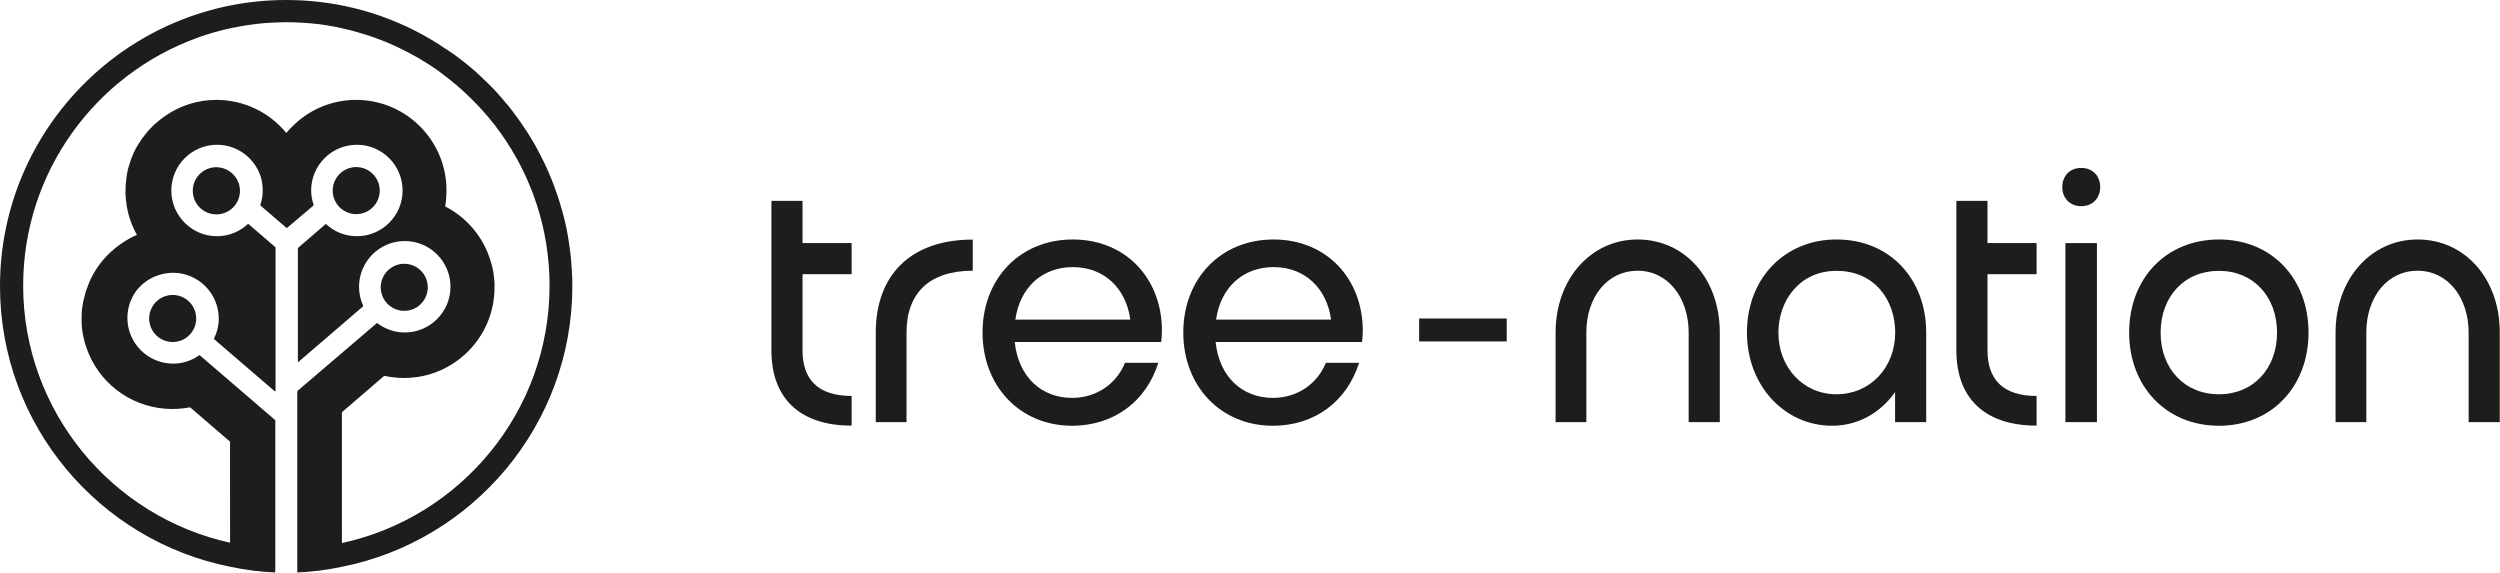 <?xml version="1.0" encoding="utf-8"?>
<!-- Generator: Adobe Illustrator 26.0.3, SVG Export Plug-In . SVG Version: 6.00 Build 0)  -->
<svg version="1.1" id="Capa_1" xmlns="http://www.w3.org/2000/svg" xmlns:xlink="http://www.w3.org/1999/xlink" x="0px" y="0px"
	 viewBox="0 0 2072.2 474.6" style="enable-background:new 0 0 2072.2 474.6;" xml:space="preserve">
<style type="text/css">
	.st0{fill:#1D1D1B;}
</style>
<path class="st0" d="M1725.1,139.2c-9.5,0-15.7,6.5-15.7,16c0,8.9,6.2,15.7,15.7,15.7s15.7-6.8,15.7-15.7
	C1740.8,145.7,1734.6,139.2,1725.1,139.2z"/>
<path class="st0" d="M665.2,166.5h-25.8v124c0,38.9,22.8,62.3,66.5,62.3v-24.6c-28.2,0-40.7-14-40.7-37.7v-63.2h40.7v-25.8h-40.7
	V166.5z"/>
<path class="st0" d="M725.9,275.7v74.2h25.5v-74.2c0-33.2,19.3-51.3,54.9-51.3v-25.8C755.6,198.5,725.9,227.3,725.9,275.7z"/>
<path class="st0" d="M889.2,198.5c-43.9,0-74.8,32.6-74.8,77.2c0,44.2,30.9,77.2,74.2,77.2c35.3,0,61.7-20.8,71.5-52.2h-27.6
	c-7.1,17.5-23.7,29.1-43.9,29.1c-25.5,0-44.5-17.5-47.5-46.3h121.4c0.3-3,0.6-6.5,0.6-9.5C963.1,231.2,933.4,198.5,889.2,198.5z
	 M936.9,264.9h-95.3c3.7-26.4,22-43.5,47.7-43.5C915.2,221.4,933.4,239,936.9,264.9z"/>
<path class="st0" d="M1055.6,198.5c-43.9,0-74.8,32.6-74.8,77.2c0,44.2,30.9,77.2,74.2,77.2c35.3,0,61.7-20.8,71.5-52.2H1099
	c-7.1,17.5-23.7,29.1-43.9,29.1c-25.5,0-44.5-17.5-47.5-46.3h121.4c0.3-3,0.6-6.5,0.6-9.5C1129.5,231.2,1099.8,198.5,1055.6,198.5z
	 M1103.3,264.9H1008c3.7-26.4,22-43.5,47.7-43.5C1081.6,221.4,1099.8,239,1103.3,264.9L1103.3,264.9z"/>
<polygon class="st0" points="1176.3,265.1 1176.3,281.8 1176.3,283 1248.9,283 1248.9,281.8 1248.9,265.1 1248.9,264 1176.3,264 "/>
<path class="st0" d="M1357.4,198.5c-38.9,0-68,32.9-68,77.2v74.2h25.5v-74.2c0-30,17.8-51.3,42.4-51.3c25.2,0,42.4,22.3,42.4,51.3
	v74.2h25.8v-74.2C1425.6,231.5,1396.9,198.5,1357.4,198.5z"/>
<path class="st0" d="M1522.2,198.5c-42.7,0-74.2,32-74.2,77.2c0,43.6,30.9,77.2,70.6,77.2c21.4,0,40.1-10.7,52.2-27.9v24.9h25.8
	v-74.2C1596.6,231.8,1567,198.5,1522.2,198.5z M1522.2,326.8c-27.9,0-48.1-22.6-48.1-51c0-27,17.8-51.3,48.1-51.3
	c31.8,0,48.7,24.3,48.7,51.3C1570.8,304.8,1550.1,326.8,1522.2,326.8z"/>
<path class="st0" d="M1647.4,166.5h-25.8v124c0,38.9,22.8,62.3,66.5,62.3v-24.6c-28.2,0-40.7-14-40.7-37.7v-63.2h40.7v-25.8h-40.7
	L1647.4,166.5z"/>
<rect x="1712" y="201.5" class="st0" width="26.1" height="148.4"/>
<path class="st0" d="M1839.3,198.5c-44.2,0-74.5,32.6-74.5,77.2c0,44.2,30.3,77.2,74.5,77.2c43.9,0,74.2-32.9,74.2-77.2
	C1913.5,231.2,1883.3,198.5,1839.3,198.5z M1839.3,326.8c-28.8,0-48.4-21.4-48.4-51c0-30,19.6-51.3,48.4-51.3
	c28.5,0,48.1,21.4,48.1,51.3C1887.4,305.4,1867.8,326.8,1839.3,326.8z"/>
<path class="st0" d="M2003.9,198.5c-38.9,0-68,32.9-68,77.2v74.2h25.5v-74.2c0-30,17.8-51.3,42.4-51.3c25.2,0,42.4,22.3,42.4,51.3
	v74.2h25.8v-74.2C2072.2,231.5,2043.4,198.5,2003.9,198.5z"/>
<g>
	<path class="st0" d="M474.3,230.6c0-0.7-0.1-1.4-0.1-2.1c-0.1-1.5-0.1-3-0.2-4.5c0-0.8-0.1-1.7-0.2-2.5c-0.1-1.4-0.2-2.7-0.3-4.1
		c-0.1-0.9-0.2-1.7-0.2-2.6c-0.1-1.3-0.3-2.7-0.4-4c-0.1-0.8-0.2-1.7-0.3-2.5c-0.2-1.4-0.4-2.8-0.6-4.2c-0.1-0.8-0.2-1.5-0.3-2.3
		c-0.3-1.7-0.5-3.3-0.8-5c-0.1-0.4-0.1-0.9-0.2-1.4c-0.4-2.1-0.8-4.2-1.2-6.3c-0.1-0.6-0.2-1.1-0.4-1.7c-0.3-1.5-0.7-3.1-1-4.6
		c-0.2-0.8-0.4-1.5-0.6-2.3c-0.3-1.3-0.7-2.6-1-3.9c-0.2-0.8-0.4-1.6-0.7-2.4c-0.3-1.3-0.7-2.5-1.1-3.8c-0.2-0.8-0.5-1.6-0.7-2.4
		c-0.4-1.3-0.8-2.6-1.2-3.8c-0.2-0.7-0.5-1.5-0.7-2.2c-0.5-1.4-1-2.8-1.5-4.2c-0.2-0.6-0.4-1.2-0.6-1.7c-0.7-2-1.5-3.9-2.2-5.9
		c-0.1-0.3-0.2-0.5-0.3-0.8c-0.7-1.7-1.4-3.4-2.1-5c-0.3-0.6-0.6-1.3-0.8-1.9c-0.6-1.3-1.1-2.5-1.7-3.8c-0.3-0.7-0.7-1.4-1-2.2
		c-0.6-1.2-1.1-2.4-1.7-3.5c-0.4-0.7-0.7-1.5-1.1-2.2c-0.6-1.2-1.2-2.3-1.8-3.5c-0.4-0.7-0.7-1.4-1.1-2.1c-0.7-1.2-1.3-2.5-2-3.7
		c-0.3-0.6-0.7-1.2-1-1.8c-0.9-1.6-1.9-3.2-2.9-4.9c-0.1-0.2-0.2-0.3-0.3-0.5c-1.1-1.8-2.2-3.5-3.3-5.3c-0.3-0.5-0.7-1-1-1.5
		c-0.8-1.2-1.6-2.5-2.5-3.7c-0.4-0.6-0.9-1.2-1.3-1.9c-0.8-1.1-1.5-2.2-2.3-3.3c-0.5-0.6-0.9-1.3-1.4-1.9c-0.8-1-1.6-2.1-2.3-3.1
		c-0.5-0.6-1-1.3-1.4-1.9c-0.8-1.1-1.7-2.1-2.5-3.2c-0.5-0.6-0.9-1.1-1.4-1.7c-1-1.2-2-2.4-3.1-3.6c-0.3-0.4-0.6-0.7-0.9-1.1
		c-1.4-1.6-2.7-3.1-4.1-4.7c-0.3-0.3-0.6-0.6-0.8-0.9c-1.1-1.2-2.2-2.4-3.4-3.6c-0.5-0.5-1-1-1.5-1.5c-1-1-1.9-2-2.9-2.9
		c-0.6-0.5-1.1-1.1-1.7-1.6c-0.9-0.9-1.9-1.8-2.8-2.7c-0.6-0.5-1.2-1.1-1.7-1.6c-1-0.9-2-1.8-2.9-2.7c-0.6-0.5-1.1-1-1.7-1.5
		c-1.1-1-2.2-1.9-3.3-2.8c-0.5-0.4-0.9-0.8-1.4-1.2c-1.6-1.3-3.2-2.6-4.9-3.9c0,0,0,0,0,0c-1.4-1.1-2.9-2.2-4.3-3.3
		c-0.2-0.1-0.4-0.3-0.6-0.4c-1.3-1-2.6-2-4-2.9c-0.2-0.1-0.3-0.2-0.5-0.3c-1.4-1-2.9-2-4.4-3c0,0,0,0-0.1,0
		C336.6,18.1,297.6,3.9,255.5,0.7c0,0-0.1,0-0.1,0c-1.9-0.1-3.7-0.3-5.6-0.4c-0.2,0-0.4,0-0.6,0c-1.8-0.1-3.6-0.2-5.4-0.2
		c-0.2,0-0.4,0-0.5,0c-1.9,0-3.9-0.1-5.8-0.1c0,0-0.1,0-0.1,0c0,0-0.1,0-0.1,0C106.4,0,0,106.4,0,237.2c0,115,82.2,211.1,191,232.6
		c12.2,2.6,24.6,4.2,37,4.7v-1.1c0.1,0,0.1,0,0.2,0V348.3l-62.8-54c-6.2,4.4-13.7,7.1-21.9,7.1c-20.9,0-37.9-17-37.9-37.9
		c0-8.5,2.8-16.3,7.5-22.6c0,0,0,0,0,0c0.4-0.5,0.9-1.1,1.3-1.6c0,0,0,0,0.1-0.1c0.4-0.5,0.9-1,1.4-1.5c0,0,0,0,0,0
		c1.9-2,4.1-3.8,6.5-5.4c0.1,0,0.2-0.1,0.2-0.1c0.5-0.3,1-0.6,1.5-0.9c0.1-0.1,0.2-0.1,0.4-0.2c0.5-0.3,1-0.5,1.5-0.8
		c0.1-0.1,0.2-0.1,0.4-0.2c0.5-0.3,1.1-0.5,1.6-0.8c0.1,0,0.2-0.1,0.3-0.1c1.3-0.5,2.6-1,3.9-1.4c0.2,0,0.3-0.1,0.5-0.1
		c0.5-0.1,1-0.3,1.5-0.4c0.2-0.1,0.5-0.1,0.7-0.2c0.4-0.1,0.9-0.2,1.3-0.3c0.3,0,0.5-0.1,0.8-0.1c0.4-0.1,0.9-0.1,1.3-0.2
		c0.3,0,0.5-0.1,0.8-0.1c0.5-0.1,1-0.1,1.4-0.1c0.2,0,0.4,0,0.7-0.1c0.7,0,1.4-0.1,2.1-0.1c21,0,38,17,38,38
		c0,5.8-1.4,11.6-4.1,16.8l51,43.8v-0.9l0.2,0.2v-119l-22.7-19.5c-6.8,6.3-15.8,10.3-25.8,10.3c-20.9,0-37.9-17-37.9-37.9
		s17-37.9,37.9-37.9c16.9,0,31.3,11.1,36.2,26.5c0.2,0.7,0.4,1.5,0.6,2.2c0,0.2,0.1,0.3,0.1,0.5c0.2,0.7,0.3,1.5,0.4,2.2
		c0,0.2,0.1,0.3,0.1,0.5c0.1,0.7,0.2,1.5,0.3,2.2c0,0.2,0,0.3,0,0.5c0.1,0.8,0.1,1.5,0.1,2.3c0,0.1,0,0.2,0,0.3c0,0.8,0,1.5,0,2.3
		c0,0.1,0,0.2,0,0.3c0,0.8-0.1,1.6-0.2,2.3c0,0.1,0,0.3,0,0.4c-0.1,0.8-0.2,1.5-0.4,2.3c0,0.1-0.1,0.3-0.1,0.4
		c-0.2,0.8-0.3,1.5-0.5,2.3c0,0.1-0.1,0.2-0.1,0.3c-0.2,0.8-0.5,1.6-0.7,2.4l22,18.9l22.2-18.8c0-0.1-0.1-0.2-0.1-0.3l0.2-0.1
		c-1.3-3.8-2.1-7.8-2.1-12c0-20.9,17-37.9,37.9-37.9c20.9,0,37.9,17,37.9,37.9s-17,37.9-37.9,37.9c-10,0-19-3.9-25.7-10.2l-23,19.8
		v0.3l-0.2,0.1v94.6l54.1-46.5c-0.1-0.1-0.1-0.3-0.2-0.4l0.2-0.2c-2.2-4.8-3.4-10-3.4-15.6c0-20.9,17-37.9,37.9-37.9
		s37.9,17,37.9,37.9c0,20.9-17,37.9-37.9,37.9c-8.7,0-16.6-3-23-7.9L246.6,324v0.6l-0.2,0.1v149.8c12.4-0.5,24.8-2.1,37-4.7
		c108.7-21.6,191-117.7,191-232.6C474.4,235,474.4,232.8,474.3,230.6z M191,449.9C92.9,428.5,19.2,341,19.2,236.7
		c0-94.3,60.2-174.9,144.2-205.3c0.3-0.1,0.5-0.2,0.8-0.3c1.1-0.4,2.2-0.8,3.3-1.2c0,0,0,0,0,0c1.4-0.5,2.8-0.9,4.3-1.4
		c0.7-0.2,1.4-0.4,2.1-0.6c0.9-0.3,1.7-0.5,2.6-0.8c0.7-0.2,1.5-0.4,2.2-0.6c0.9-0.2,1.7-0.5,2.6-0.7c0.7-0.2,1.5-0.4,2.2-0.6
		c0.9-0.2,1.9-0.5,2.8-0.7c0.7-0.2,1.3-0.3,2-0.5c1.5-0.4,3.1-0.7,4.6-1c0.6-0.1,1.2-0.2,1.8-0.3c1-0.2,2.1-0.4,3.1-0.6
		c0.7-0.1,1.4-0.2,2-0.4c1-0.2,2-0.3,3-0.5c0.7-0.1,1.3-0.2,2-0.3c1.1-0.2,2.2-0.3,3.3-0.5c0.6-0.1,1.2-0.2,1.7-0.2
		c1.6-0.2,3.3-0.4,4.9-0.6c0.3,0,0.7-0.1,1-0.1c1.4-0.1,2.7-0.3,4.1-0.4c0.6,0,1.2-0.1,1.8-0.1c1.1-0.1,2.3-0.2,3.4-0.2
		c0.6,0,1.2-0.1,1.9-0.1c1.2-0.1,2.4-0.1,3.5-0.1c0.5,0,1.1,0,1.6-0.1c1.7,0,3.4-0.1,5.2-0.1c2.1,0,4.2,0,6.2,0.1
		c0.7,0,1.3,0.1,2,0.1c1.4,0.1,2.8,0.1,4.2,0.2c0.8,0,1.5,0.1,2.3,0.1c1.3,0.1,2.6,0.2,3.9,0.3c0.8,0.1,1.5,0.1,2.3,0.2
		c1.3,0.1,2.7,0.3,4,0.4c0.7,0.1,1.4,0.2,2.1,0.2c1.6,0.2,3.2,0.4,4.8,0.7c0.4,0.1,0.8,0.1,1.2,0.2c2,0.3,4,0.6,6,1
		c0.5,0.1,1.1,0.2,1.6,0.3c1.4,0.3,2.9,0.6,4.3,0.9c0.7,0.1,1.4,0.3,2.1,0.5c1.3,0.3,2.5,0.6,3.8,0.9c0.7,0.2,1.5,0.4,2.2,0.5
		c1.3,0.3,2.5,0.6,3.7,1c0.7,0.2,1.4,0.4,2.1,0.6c1.4,0.4,2.8,0.8,4.1,1.2c0.5,0.2,1,0.3,1.6,0.5c1.9,0.6,3.8,1.2,5.6,1.8
		c0.3,0.1,0.6,0.2,0.9,0.3c1.6,0.5,3.1,1.1,4.6,1.7c0.6,0.2,1.2,0.5,1.9,0.7c1.2,0.5,2.5,0.9,3.7,1.4c0.7,0.3,1.3,0.5,2,0.8
		c1.2,0.5,2.4,1,3.5,1.5c0.7,0.3,1.3,0.6,2,0.9c1.2,0.6,2.5,1.1,3.7,1.7c0.5,0.3,1.1,0.5,1.6,0.8c1.7,0.8,3.5,1.7,5.2,2.6
		c0,0,0,0,0.1,0c1.7,0.9,3.5,1.8,5.2,2.8c0.5,0.3,1,0.6,1.5,0.8c1.2,0.7,2.4,1.4,3.6,2c0.6,0.3,1.2,0.7,1.8,1.1
		c1.1,0.7,2.2,1.3,3.3,2c0.6,0.4,1.2,0.7,1.8,1.1c1.1,0.7,2.2,1.4,3.3,2.1c0.5,0.4,1.1,0.7,1.6,1.1c1.3,0.9,2.7,1.8,4,2.7
		c0.3,0.2,0.6,0.4,0.8,0.6c1.6,1.1,3.2,2.3,4.7,3.5c0.3,0.3,0.7,0.5,1,0.8c1.2,0.9,2.4,1.8,3.6,2.8c0.5,0.4,1,0.8,1.5,1.2
		c1,0.8,2,1.7,3,2.5c0.5,0.4,1.1,0.9,1.6,1.3c1,0.8,2,1.7,2.9,2.6c0.5,0.4,1,0.9,1.5,1.3c1.1,1,2.2,2,3.2,3c0.4,0.3,0.7,0.7,1.1,1
		c1.4,1.4,2.8,2.7,4.2,4.1c0.1,0.1,0.2,0.2,0.4,0.4c1.2,1.3,2.5,2.5,3.7,3.8c0.4,0.4,0.8,0.9,1.2,1.3c0.9,1,1.8,2,2.8,3
		c0.5,0.5,0.9,1,1.3,1.5c0.9,1,1.7,2,2.6,3c0.4,0.5,0.9,1,1.3,1.5c0.9,1.1,1.8,2.1,2.6,3.2c0.4,0.4,0.7,0.9,1.1,1.3
		c1.2,1.5,2.4,3,3.5,4.6c0,0,0,0,0,0c0.5,0.6,0.9,1.3,1.4,1.9c0.4,0.5,0.8,1.1,1.2,1.6c25.6,35.8,40.7,79.5,40.7,126.8
		c0,104.5-73.8,192-172.1,213.3V341.7l35.1-30.2c5.4,1.2,10.9,1.8,16.4,1.8c41.4,0,75-33.6,75-75c0-0.8,0-1.7,0-2.5c0-0.3,0-0.6,0-1
		c0-0.5,0-1-0.1-1.5c0-0.4-0.1-0.8-0.1-1.2c0-0.4-0.1-0.8-0.1-1.2c0-0.5-0.1-0.9-0.2-1.4c0-0.3-0.1-0.7-0.1-1
		c-0.1-0.5-0.1-1-0.2-1.6c0-0.3-0.1-0.5-0.1-0.8c-0.1-0.6-0.2-1.1-0.3-1.7c0-0.2-0.1-0.4-0.1-0.6c-0.1-0.6-0.2-1.2-0.4-1.8
		c0-0.1-0.1-0.2-0.1-0.4c-0.2-0.7-0.3-1.3-0.5-2c0,0,0,0,0,0c0,0,0,0,0,0c-0.2-0.9-0.5-1.9-0.8-2.8c-5.8-19.9-19.6-36.4-37.8-45.7
		c0.4-2.1,0.7-4.3,0.8-6.5c0-0.1,0-0.1,0-0.2c0.1-1,0.2-2,0.2-3c0-1.1,0.1-2.2,0.1-3.3c0-1.3,0-2.7-0.1-4c0,0,0,0,0-0.1
		c-0.1-1.3-0.2-2.6-0.3-3.9c0,0,0,0,0,0c-3.8-37.7-35.7-67.3-74.5-67.3c-19.5,0-37.3,7.5-50.6,19.8c-2.6,2.4-5,4.9-7.3,7.6
		c-13.7-16.7-34.6-27.4-57.9-27.4c-15.3,0-29.5,4.6-41.3,12.5c-1.4,0.9-2.8,1.9-4.2,3c-0.8,0.6-1.6,1.2-2.4,1.9
		c-0.9,0.7-1.7,1.5-2.6,2.2c-0.3,0.3-0.6,0.5-0.9,0.8c-0.5,0.5-1.1,1-1.6,1.5c-0.4,0.4-0.7,0.7-1,1.1c-0.4,0.4-0.9,0.9-1.3,1.3
		c-0.4,0.4-0.7,0.8-1.1,1.2c-0.4,0.4-0.8,0.8-1.1,1.3c-0.4,0.4-0.7,0.9-1.1,1.4c-0.3,0.4-0.7,0.8-1,1.2c-0.4,0.5-0.8,1.1-1.2,1.6
		c-0.3,0.3-0.5,0.7-0.8,1c-0.4,0.6-0.8,1.2-1.2,1.8c-0.2,0.3-0.4,0.6-0.6,0.9c-0.4,0.6-0.8,1.2-1.2,1.9c-0.2,0.3-0.4,0.6-0.6,0.9
		c-0.4,0.7-0.8,1.4-1.2,2.1c-0.1,0.2-0.3,0.5-0.4,0.7c-0.4,0.7-0.8,1.5-1.1,2.2c-0.1,0.2-0.2,0.4-0.3,0.6c-0.4,0.8-0.7,1.6-1.1,2.4
		c-0.1,0.2-0.2,0.4-0.2,0.6c-0.3,0.8-0.7,1.7-1,2.5c-0.1,0.2-0.1,0.3-0.2,0.5c-0.3,0.9-0.6,1.8-0.9,2.7c0,0.1-0.1,0.2-0.1,0.4
		c-0.3,0.9-0.6,1.9-0.9,2.8c0,0.1,0,0.2-0.1,0.2c-0.3,1-0.5,2-0.8,3c0,0,0,0.1,0,0.1c-0.2,1-0.4,2-0.6,3c0,0,0,0.1,0,0.1
		c-0.2,1-0.4,2.1-0.5,3.2c0,0,0,0,0,0c-2.3,15.8,0.4,32.5,8.7,47.3c0,0,0,0,0,0c-4.7,2-9.1,4.5-13.2,7.4c0,0,0,0,0,0c0,0,0,0,0,0
		c0,0,0,0,0,0c-0.3,0.2-0.7,0.5-1,0.7c0,0,0,0,0,0c-5.2,3.7-9.9,8-13.9,12.8c-0.1,0.1-0.1,0.1-0.2,0.2c-0.6,0.7-1.2,1.5-1.8,2.3
		c-0.1,0.1-0.1,0.1-0.2,0.2c-3.1,4-5.7,8.3-7.9,12.8c-0.1,0.1-0.1,0.3-0.2,0.4c-0.4,0.8-0.7,1.5-1,2.3c-0.1,0.3-0.2,0.5-0.3,0.8
		c-0.3,0.7-0.6,1.4-0.9,2.2c-0.1,0.3-0.2,0.6-0.3,0.9c-0.3,0.7-0.5,1.4-0.8,2.1c-0.1,0.3-0.2,0.6-0.3,0.9c-0.2,0.7-0.5,1.5-0.7,2.2
		c-0.1,0.2-0.1,0.5-0.2,0.8c-0.5,1.7-0.9,3.4-1.3,5.1c0,0.1,0,0.2-0.1,0.3c-0.1,0.6-0.2,1.3-0.4,1.9c-0.1,0.5-0.2,0.9-0.2,1.4
		c-0.1,0.6-0.2,1.2-0.3,1.8c-0.1,0.5-0.1,1.1-0.2,1.6c-0.1,0.6-0.1,1.2-0.2,1.7c0,0.6-0.1,1.1-0.1,1.7c0,0.6-0.1,1.1-0.1,1.7
		c0,0.6,0,1.2,0,1.8c0,0.5,0,1.1,0,1.6c0,0.7,0,1.4,0,2.1c0,0.4,0,0.9,0,1.3c0.1,1.1,0.1,2.2,0.2,3.3c0,0.3,0.1,0.7,0.1,1
		c0.1,0.8,0.2,1.6,0.3,2.5c0.1,0.4,0.1,0.9,0.2,1.3c0.1,0.7,0.2,1.4,0.4,2.1c0.1,0.5,0.2,0.9,0.3,1.4c0.1,0.7,0.3,1.4,0.5,2.1
		c0.1,0.5,0.2,0.9,0.3,1.4c0.2,0.7,0.4,1.4,0.6,2.1c0.1,0.4,0.3,0.9,0.4,1.3c0.2,0.8,0.5,1.5,0.8,2.3c0.1,0.4,0.2,0.7,0.4,1.1
		c0.4,1.1,0.8,2.3,1.3,3.4c11.7,27.9,39,46,69.2,46c5,0,10-0.5,14.9-1.4l33.1,28.5V449.9z"/>
	<path class="st0" d="M179.3,138.6c-10.8,0-19.5,8.7-19.5,19.5c0,10.8,8.7,19.6,19.5,19.6c10.8,0,19.6-8.7,19.6-19.5
		C198.9,147.4,190.1,138.7,179.3,138.6C179.3,138.7,179.3,138.6,179.3,138.6z"/>
	
		<ellipse transform="matrix(0.973 -0.23 0.23 0.973 -28.431 72.076)" class="st0" cx="295.3" cy="158.1" rx="19.5" ry="19.5"/>
	
		<ellipse transform="matrix(0.973 -0.23 0.23 0.973 -56.844 39.93)" class="st0" cx="143.1" cy="264.1" rx="19.5" ry="19.5"/>
	
		<ellipse transform="matrix(0.973 -0.23 0.23 0.973 -45.782 83.362)" class="st0" cx="335.1" cy="238.3" rx="19.5" ry="19.5"/>
</g>
</svg>
